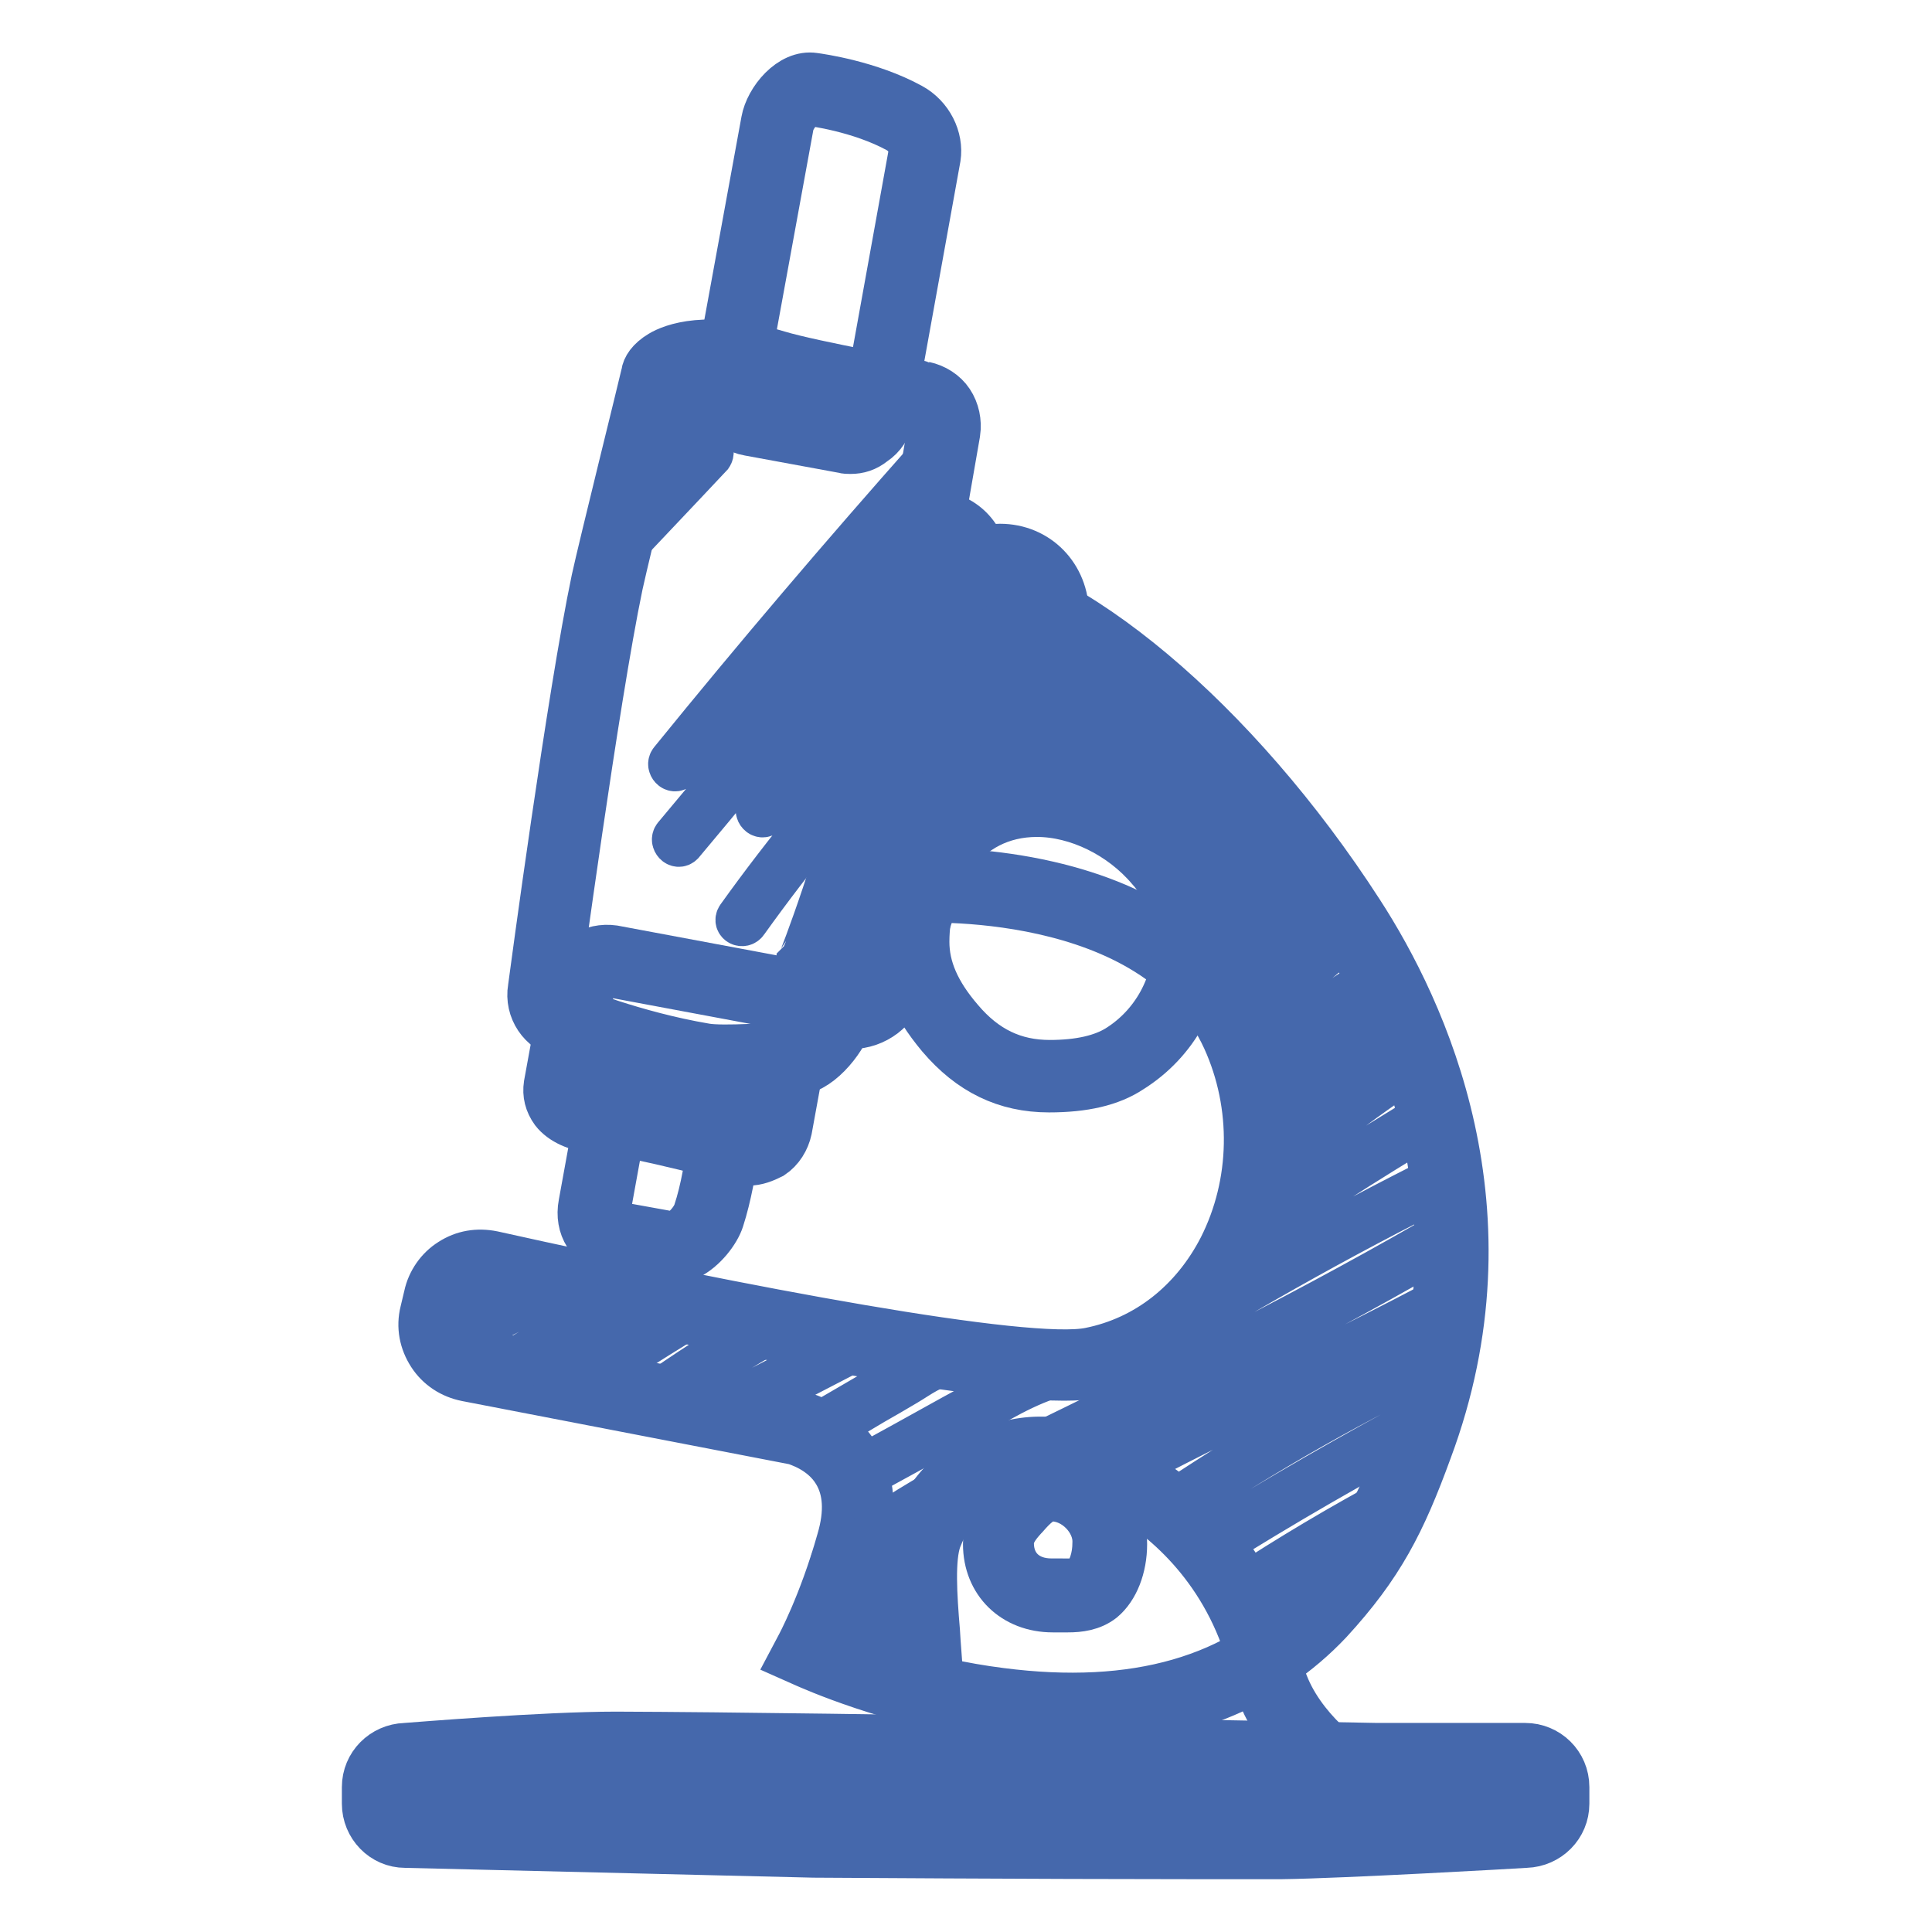 <?xml version="1.0" encoding="utf-8"?>
<!-- Svg Vector Icons : http://www.onlinewebfonts.com/icon -->
<!DOCTYPE svg PUBLIC "-//W3C//DTD SVG 1.1//EN" "http://www.w3.org/Graphics/SVG/1.1/DTD/svg11.dtd">
<svg version="1.1" xmlns="http://www.w3.org/2000/svg" xmlns:xlink="http://www.w3.org/1999/xlink" x="0px" y="0px" viewBox="0 0 256 256" enable-background="new 0 0 256 256" xml:space="preserve">
<g> <path stroke-width="6" fill-opacity="0" stroke="#b7ceeb"  d="M112,58l-12.5-2.3c-2-0.4-3.3-2.3-2.9-4.3l6.4-35c0.4-2,2.7-4.9,4.6-4.5c0,0,6.7,0.8,12.2,3.8 c1.8,1,3,3,2.7,5l-6.2,34.3C115.9,57,114,58.4,112,58z"/> <path stroke-width="6" fill-opacity="0" stroke="#4568ac"  d="M112.7,59.8c-0.3,0-0.7,0-1-0.1l-12.5-2.3c-3-0.5-4.9-3.4-4.4-6.4l6.4-35c0.5-2.8,3.5-6.5,6.7-6 c0.7,0.1,7.3,1,12.8,4c2.6,1.4,4,4.3,3.6,6.9l-6.2,34.3c-0.3,1.5-1.1,2.7-2.3,3.5C114.8,59.5,113.8,59.8,112.7,59.8z M112.4,56.2 c1,0.2,1.9-0.5,2.1-1.5l6.2-34.3c0.2-1.1-0.5-2.4-1.7-3.1c-5.1-2.8-11.5-3.6-11.6-3.6h-0.1c-0.5-0.1-2.3,1.6-2.5,3.1l-6.4,35 c-0.2,1,0.5,1.9,1.5,2.1L112.4,56.2z"/> <path stroke-width="6" fill-opacity="0" stroke="#7e99ce"  d="M120.7,117.5c0,0,33.3-2.3,43.2,19.5c8.1,17.7-0.5,39.9-19.1,43.7c-10.6,2.2-62.8-9-79.9-12.8 c-3-0.7-6,1.2-6.7,4.2l-0.5,2.1c-0.7,3.1,1.3,6.1,4.4,6.7l43.6,8.4c0,0,10.9,2.4,7.3,15.3c-2.4,8.9-5.5,14.4-5.5,14.4 s43.9,20.2,67.4-5.4c6.6-7.2,9.3-12.8,12.8-22.1c10.1-27.1,2.5-52.1-9-69.8c-15.7-24.3-37.7-43.4-53-44.8 C110.3,75.3,120.7,117.5,120.7,117.5z"/> <path stroke-width="6" fill-opacity="0" stroke="#4568ac"  d="M141.9,228.4c-3.2,0-6.5-0.2-9.8-0.7c-14-1.9-24.9-6.9-25.4-7.1l-1.8-0.8l0.9-1.7c0,0,3-5.5,5.4-14 c1.1-3.7,0.9-6.7-0.5-9c-1.8-3-5.2-3.9-5.4-4l-43.5-8.4c-2-0.4-3.7-1.5-4.8-3.2c-1.1-1.7-1.5-3.7-1-5.7l0.5-2.1 c0.4-1.9,1.6-3.6,3.2-4.6c1.7-1.1,3.6-1.4,5.6-1c32.8,7.3,70.9,14.5,79.1,12.8c7.5-1.5,13.7-6.4,17.4-13.6 c4.3-8.5,4.5-18.8,0.5-27.6c-9.3-20.4-41.1-18.4-41.4-18.4l-1.5,0.1l-0.4-1.5c-0.1-0.3-1.9-7.8-2.9-16.4c-1.3-12-0.4-20,2.9-23.8 c1.7-2,4.1-2.9,6.9-2.6c15.6,1.5,38,20.3,54.4,45.7c8.5,13.1,20.9,39.8,9.1,71.4c-3.5,9.6-6.4,15.3-13.2,22.7 C167.9,223.7,156.2,228.4,141.9,228.4L141.9,228.4z M109.9,218c3.6,1.5,12.4,4.7,22.7,6c17.8,2.3,31.5-1.6,40.9-11.8 c6.3-6.9,9-12.2,12.4-21.5c11.2-30.1-0.7-55.6-8.8-68.2c-15.6-24.1-37.4-42.7-51.7-44c-1.6-0.1-2.8,0.3-3.8,1.4 c-5.1,5.8-1.7,26.4,0.4,35.5c2.9-0.1,9.5,0,16.9,1.7c13.1,3,22.3,9.5,26.6,19c4.4,9.8,4.2,21.3-0.6,30.7 c-4.2,8.2-11.3,13.8-19.9,15.5c-1,0.2-2.4,0.3-4,0.3c-15.7,0-57.9-9-76.7-13.2c-1-0.2-2,0-2.8,0.5c-0.8,0.5-1.4,1.4-1.6,2.4 l-0.5,2.1c-0.2,1,0,2,0.5,2.9c0.5,0.8,1.4,1.4,2.4,1.6l43.6,8.4c0.2,0,5.1,1.2,7.8,5.7c1.9,3.2,2.2,7.2,0.9,11.9 C113,211.1,111,215.7,109.9,218z"/> <path stroke-width="6" fill-opacity="0" stroke="#b7ceeb"  d="M88.4,165.2l-7-1.3c-2-0.4-2.9-2.2-2.6-4.2l3-16.5c0.4-2,2.3-3.3,4.3-2.9l7.3,1.3c2,0.4,3.3,2.3,2.9,4.3 c0,0-0.3,8.8-2.4,15.1C93.3,163,90.6,166,88.4,165.2L88.4,165.2z"/> <path stroke-width="6" fill-opacity="0" stroke="#4568ac"  d="M89.1,167.2c-0.4,0-0.8-0.1-1.2-0.2l-6.9-1.2c-2.9-0.5-4.6-3.2-4-6.3l3-16.5c0.3-1.4,1.1-2.7,2.3-3.5 c1.2-0.8,2.7-1.1,4.1-0.9l7.3,1.3c1.4,0.3,2.7,1.1,3.5,2.3c0.8,1.2,1.1,2.6,0.9,3.9c0,1.1-0.5,9.3-2.5,15.5c-0.5,1.6-2.3,4-4.4,5 C90.6,167,89.8,167.2,89.1,167.2z M85.4,142.1c-0.4,0-0.7,0.1-1,0.3c-0.4,0.3-0.7,0.7-0.8,1.2l-3,16.5c-0.1,0.7,0,1.9,1.1,2.1 l7.2,1.3l0.1,0c0.1,0,0.4,0,0.7-0.1c1.1-0.5,2.2-1.9,2.5-2.8c2-6,2.3-14.5,2.3-14.6v-0.1l0-0.1c0.1-0.5,0-0.9-0.3-1.3 c-0.3-0.4-0.7-0.7-1.2-0.8l-7.3-1.3C85.6,142.1,85.5,142.1,85.4,142.1L85.4,142.1z"/> <path stroke-width="6" fill-opacity="0" stroke="#b7ceeb"  d="M98.5,152.2c0,0-13.3-3.7-19.7-4.2c-3.4-0.3-5.1-2-4.7-4l2.5-13.7c0.4-2,2.3-3.3,4.3-2.9l21.4,4 c2,0.4,3.3,2.3,2.9,4.3l-2.5,13.7C102.4,151.2,100.5,152.6,98.5,152.2L98.5,152.2z"/> <path stroke-width="6" fill-opacity="0" stroke="#4568ac"  d="M99.2,154.1c-0.3,0-0.7,0-1-0.1l-0.1,0c-0.1,0-13.2-3.7-19.3-4.2c-2.4-0.2-4.4-1.1-5.5-2.5 c-0.8-1.1-1.1-2.3-0.9-3.6l2.5-13.7c0.3-1.4,1.1-2.7,2.3-3.5c1.2-0.8,2.7-1.1,4.1-0.9l21.4,4c3,0.5,4.9,3.4,4.4,6.4l-2.5,13.7 c-0.3,1.4-1.1,2.7-2.3,3.5C101.3,153.7,100.3,154.1,99.2,154.1z M98.9,150.4c0.4,0.1,0.9,0,1.3-0.3c0.4-0.3,0.7-0.7,0.8-1.2 l2.5-13.7c0.2-1-0.5-1.9-1.5-2.1l-21.4-4c-0.5-0.1-0.9,0-1.3,0.3c-0.4,0.3-0.7,0.7-0.8,1.2l-2.5,13.7c0,0.3,0,0.5,0.2,0.8 c0.4,0.6,1.5,1,2.9,1.1C85.2,146.7,97.6,150,98.9,150.4z"/> <path stroke-width="6" fill-opacity="0" stroke="#7e99ce"  d="M111.8,134.1c-2.8-0.5-4.6-3.3-4.1-6.1c0,0,6-15.5,7.7-25.4c2.1-12.8,3.1-28.8,3.1-28.8 c0.5-2.8,3.3-4.6,6.1-4.1c2.8,0.5,4.6,3.3,4.1,6.1c0,0-0.5,15.2-3.1,28.6c-3,15.8-7.7,25.6-7.7,25.6 C117.4,132.8,114.6,134.6,111.8,134.1z"/> <path stroke-width="6" fill-opacity="0" stroke="#4568ac"  d="M112.8,136c-0.4,0-0.9,0-1.4-0.1c-3.8-0.8-6.3-4.4-5.5-8.2l0-0.1l0.1-0.1c0.1-0.1,6-15.4,7.6-25 c2.1-12.5,3.1-28.5,3.1-28.6l0-0.3c0.4-1.8,1.4-3.4,3-4.4c1.6-1.1,3.4-1.4,5.3-1.1c3.8,0.8,6.2,4.4,5.5,8.1 c-0.1,1.6-0.7,16-3.1,28.8c-2.8,14.8-7,24.3-7.8,25.8C118.9,133.8,116,136,112.8,136L112.8,136z M112.2,132.3 c1.8,0.4,3.6-0.8,4-2.7l0-0.2l0.1-0.2c0-0.1,4.6-9.8,7.5-25.1c2.5-13.1,3.1-28.2,3.1-28.3v-0.1l0-0.1c0.4-1.8-0.8-3.6-2.7-4 c-1.8-0.4-3.5,0.8-3.9,2.6c-0.1,1.6-1.2,16.7-3.2,28.8c-1.6,9.5-7,23.8-7.7,25.6C109.2,130.2,110.4,131.9,112.2,132.3z"/> <path stroke-width="6" fill-opacity="0" stroke="#ec7d91"  d="M105.2,140.2c0,0-9.2,0.8-12.1,0.3c-9.7-1.7-18.1-5.1-18.1-5.1c-2-0.4-3.3-2.3-2.9-4.3c0,0,5.1-38.5,8.4-54 c1-4.7,6.6-27.3,6.6-27.3c0.4-2,5.5-4.3,15.5-1.3c4.8,1.5,19.6,4.1,19.6,4.1c2,0.4,3.3,2.3,2.9,4.3c0,0-7.8,45.8-10.3,61.1 c-2.6,15.7-3.9,16.7-3.9,16.7C110.4,136.6,107.2,140.6,105.2,140.2z"/> <path stroke-width="6" fill-opacity="0" stroke="#4568ac"  d="M96.4,142.5c-1.4,0-2.7-0.1-3.6-0.2c-9.2-1.6-17.1-4.7-18.3-5.1c-2.8-0.6-4.7-3.4-4.2-6.3 c0.2-1.5,5.2-38.9,8.4-54.1c1-4.6,6.3-25.9,6.6-27.3c0.1-0.8,0.7-1.8,2.2-2.7c1.5-0.9,6.2-2.8,15.6,0c4.6,1.4,19.3,4,19.4,4.1 c1.4,0.3,2.7,1.1,3.5,2.3c0.8,1.2,1.1,2.7,0.9,4.1c-0.1,0.4-7.9,45.9-10.3,61c-2,12-3.2,15.8-4,17.1c-0.8,2.6-4.3,6.9-7.3,6.7 C104.1,142.1,99.8,142.5,96.4,142.5L96.4,142.5z M88.8,50.3L88.8,50.3c-0.1,0.3-5.6,22.6-6.6,27.2c-3.2,15.3-8.3,53.4-8.4,53.8v0.1 c-0.2,1,0.5,1.9,1.5,2.1l0.2,0l0.2,0.1c0.1,0,8.3,3.4,17.8,5c2.3,0.4,9.2-0.1,11.7-0.3l0.3,0l0.2,0c1-0.1,3.3-2.8,3.5-4.1l0.1-0.7 l0.3-0.2c0.3-0.7,1.5-3.9,3.4-15.7c2.5-15.1,10.2-60.6,10.3-61.1c0.1-0.5,0-1-0.3-1.4c-0.3-0.4-0.7-0.7-1.2-0.8 c-0.6-0.1-15-2.7-19.8-4.2C93.4,47.7,89.3,49.5,88.8,50.3z"/> <path stroke-width="6" fill-opacity="0" stroke="#ea5b5b"  d="M157.6,124.7c0,6.6-3.4,12.3-8.6,15.5c-2.8,1.8-6.4,2.3-10,2.3c-5.6,0-9.8-2.4-13.2-6.4 c-2.7-3.2-4.9-6.9-4.9-11.4c0-10.1,6.3-18.7,16.4-18.7c6.3,0,12.5,3.5,16.3,7.9C156.1,116.7,157.6,120.9,157.6,124.7L157.6,124.7z" /> <path stroke-width="6" fill-opacity="0" stroke="#4568ac"  d="M139,144.4c-5.8,0-10.5-2.3-14.5-7c-3.6-4.3-5.3-8.3-5.3-12.7c0-5.5,1.7-10.6,4.8-14.3 c3.4-4,8.1-6.2,13.4-6.2c6.3,0,13.1,3.3,17.6,8.5c2.7,3.1,4.3,7.7,4.3,12c0,7-3.5,13.4-9.4,17.1C147.2,143.6,143.6,144.4,139,144.4 z M137.4,107.9c-9.6,0-14.6,8.5-14.6,16.9c0,3.4,1.4,6.7,4.5,10.3c3.3,3.9,7.1,5.7,11.8,5.7c3.9,0,6.9-0.7,9-2 c4.8-3,7.7-8.3,7.7-14c0-3.4-1.3-7.2-3.5-9.6C148.5,110.7,142.7,107.9,137.4,107.9z"/> <path stroke-width="6" fill-opacity="0" stroke="#c02923"  d="M139.4,81.5c0,2.2-0.6,4.4-2.7,5.5c-1.5,0.8-2.8,1.8-4.7,1.8c-4.1,0-7.4-3.3-7.4-7.4c0-2.3,1.5-3.7,3.2-5 c1.3-1,2.9-2.2,4.6-2.2C136.5,74.3,139.4,77.5,139.4,81.5L139.4,81.5z"/> <path stroke-width="6" fill-opacity="0" stroke="#4568ac"  d="M132,90.7c-5.1,0-9.2-4.1-9.2-9.2c0-3.4,2.3-5.2,3.9-6.5c1.7-1.3,3.6-2.6,5.8-2.6c5,0,8.8,3.9,8.8,9 c0,3.4-1.3,5.9-3.6,7.2c-0.3,0.1-0.6,0.3-0.9,0.5C135.4,89.9,134,90.7,132,90.7L132,90.7z M132.4,76.1c-1.2,0-2.7,1.2-3.5,1.8 c-1.8,1.4-2.5,2.2-2.5,3.6c0,3.1,2.5,5.5,5.5,5.5c1,0,1.8-0.5,2.9-1.1l1-0.5c1.1-0.6,1.7-1.9,1.7-3.9 C137.6,78.4,135.4,76.1,132.4,76.1L132.4,76.1z"/> <path stroke-width="6" fill-opacity="0" stroke="#b7ceeb"  d="M122.3,235.7c0,0,0.7-6.3,0.4-13.6c-0.3-6.9-1.6-14.7,0-18.7c2-5.4,6.2-8.9,11.3-10.3 c5.5-1.5,10.8,0.1,17.2,4.3c6.2,3.9,13.9,11.4,16.8,24.1c1.9,8.1,9.6,13.3,9.6,13.3L122.3,235.7z"/> <path stroke-width="6" fill-opacity="0" stroke="#4568ac"  d="M120.3,237.6l0.2-2.1c0-0.1,0.7-6.3,0.4-13.3c-0.1-1.9-0.2-3.9-0.4-5.8c-0.4-5.4-0.8-10.4,0.4-13.7 c2.2-5.8,6.6-9.8,12.5-11.4c5.7-1.5,11.3-0.2,18.7,4.5c5.1,3.3,14.3,10.9,17.6,25.2c1.7,7.3,8.8,12.1,8.9,12.2l4.8,3.2L120.3,237.6 z M137.9,194.3c-1.2,0-2.4,0.1-3.5,0.5c-4.7,1.3-8.2,4.5-10,9.2c-0.9,2.5-0.6,7.4-0.2,12.1c0.1,1.9,0.3,3.9,0.4,5.9 c0.2,4.9,0,9.3-0.3,11.8l48.4-0.9c-2.5-2.5-5.5-6.3-6.6-11.2c-3-13-11.3-19.9-16-22.9C145.4,195.8,141.5,194.3,137.9,194.3 L137.9,194.3z"/> <path stroke-width="6" fill-opacity="0" stroke="#ea5b5b"  d="M147,204.6c0,2.3-0.7,4.7-2.3,6.1c-1.3,1.1-3.6,0.8-5.4,0.8c-4.1,0-7.1-2.8-7.1-6.9c0-1.9,1.1-3.4,2.2-4.6 c1.3-1.5,2.7-3.1,4.9-3.1C143.5,196.8,147,200.5,147,204.6z"/> <path stroke-width="6" fill-opacity="0" stroke="#4568ac"  d="M141.5,213.3c-0.4,0-0.8,0-1.1,0c-0.3,0-0.7,0-0.9,0c-5.2,0-8.9-3.6-8.9-8.7c0-2.5,1.3-4.4,2.7-5.9l0.1-0.1 c1.5-1.6,3.2-3.6,6.2-3.6c5,0,9.4,4.5,9.4,9.6c0,3.1-1.1,5.9-2.9,7.4C144.7,213.1,143,213.3,141.5,213.3L141.5,213.3z M139.4,198.6 c-1.2,0-2.2,0.9-3.5,2.4l-0.1,0.1c-1.1,1.2-1.8,2.2-1.8,3.4c0,3,2.1,5,5.3,5c0.3,0,0.7,0,1.1,0c1.2,0,2.6,0.1,3.1-0.4 c1-0.9,1.6-2.7,1.6-4.7C145.2,201.5,142.4,198.6,139.4,198.6z"/> <path stroke-width="6" fill-opacity="0" stroke="#7e99ce"  d="M202.2,242.7c0,0-24.2,1.4-32.3,1.5c-14.7,0.1-62-0.1-62-0.1l-54.1-1.3c-2,0-3.6-1.6-3.6-3.6v-2.2 c0-2,1.6-3.6,3.6-3.6c0,0,18.1-1.5,27.9-1.5c30.2,0.1,100.9,1.5,100.9,1.5h19.7c2,0,3.6,1.6,3.6,3.6v2.2 C205.8,241,204.2,242.7,202.2,242.7z"/> <path stroke-width="6" fill-opacity="0" stroke="#4568ac"  d="M157.6,246c-19.5,0-49.4-0.2-49.8-0.2l-54.1-1.3c-3,0-5.4-2.5-5.4-5.5v-2.2c0-3,2.4-5.4,5.4-5.5 c1.4-0.1,18.4-1.5,27.9-1.5c29.8,0.1,100.2,1.5,100.9,1.5h19.6c3,0,5.5,2.4,5.5,5.5v2.2c0,3-2.4,5.4-5.4,5.5 c-1.5,0.1-24.4,1.4-32.3,1.5C166.9,246,162.6,246,157.6,246z M81.4,233.6c-9.6,0-27.3,1.4-27.5,1.5h-0.1c-1,0-1.8,0.8-1.8,1.8v2.2 c0,1,0.8,1.8,1.8,1.8h0l54.1,1.3c0.4,0,47.4,0.3,61.9,0.1c7.9-0.1,32-1.5,32.2-1.5h0.1c1,0,1.8-0.8,1.8-1.8v-2.2 c0-1-0.8-1.8-1.8-1.8h-19.7c-0.7,0-71.1-1.4-100.9-1.5H81.4z"/> <path stroke-width="6" fill-opacity="0" stroke="#4568ac"  d="M141.2,84.1c-4.2,6.8-7.8,13.9-10.8,21.3c-0.3,0.7,0.8,0.9,1.1,0.3c2.9-7.3,6.5-14.3,10.6-21 C142.5,84.1,141.6,83.5,141.2,84.1L141.2,84.1z M146.4,88.9c-3.2,4.9-6.2,10-9,15.2c-0.3,0.6,0.6,1.2,0.9,0.5 c2.8-5.2,5.8-10.2,9-15.2C147.7,88.9,146.8,88.4,146.4,88.9z M151.2,93.2c-2.8,3.6-5.3,7.5-7.3,11.6c-0.3,0.6,0.6,1.2,0.9,0.5 c2-4,4.4-7.8,7.1-11.4C152.4,93.4,151.6,92.7,151.2,93.2z M133.3,86c-2.8,3.6-5.3,7.5-7.3,11.6c-0.3,0.6,0.6,1.2,0.9,0.5 c2-4,4.4-7.8,7.1-11.4C134.5,86.2,133.8,85.5,133.3,86z M155.4,96.5c-2.3,4.2-4.9,8.2-7.7,12c-0.4,0.6,0.5,1.1,0.9,0.5 c2.7-3.9,5.3-7.9,7.7-12C156.7,96.5,155.7,95.9,155.4,96.5z M160.1,100.4c-3.4,3.9-6.2,8.3-8.5,12.9c-0.3,0.6,0.6,1.2,0.9,0.5 c2.3-4.6,5-8.8,8.3-12.7C161.4,100.6,160.6,99.8,160.1,100.4z M163.9,103.6c-3.2,3.8-6.1,7.9-8.6,12.2c-0.4,0.6,0.6,1.2,0.9,0.5 c2.4-4.3,5.2-8.3,8.4-12C165.2,103.9,164.4,103,163.9,103.6z M166.7,107.7c-3.2,4.3-6.3,8.6-9.5,12.9c-0.4,0.6,0.5,1.1,0.9,0.5 c3.2-4.3,6.3-8.6,9.5-12.9C168,107.7,167.1,107.2,166.7,107.7z M171,111.5c-4.7,5.4-8.9,11.2-12.5,17.3c-0.4,0.6,0.6,1.2,0.9,0.5 c3.6-6,7.8-11.7,12.4-17.1C172.3,111.7,171.5,111,171,111.5L171,111.5z M175.2,117.3c-5.5,4.3-10.3,9.4-14.1,15.3 c-0.4,0.6,0.5,1.1,0.9,0.5c3.8-5.8,8.5-10.9,13.9-15.1C176.6,117.7,175.8,116.9,175.2,117.3z M179.1,122.3 c-5.5,4.2-10.7,8.8-15.5,13.9c-0.5,0.5,0.3,1.3,0.8,0.8c4.7-5,9.8-9.6,15.2-13.7C180.2,122.8,179.7,121.8,179.1,122.3L179.1,122.3z  M183,129.1c-6.1,3.5-11.6,7.8-16.5,12.8c-0.5,0.5,0.3,1.3,0.8,0.8c4.8-4.9,10.3-9.2,16.3-12.7C184.1,129.7,183.6,128.8,183,129.1z  M187.3,139.7c-7.9,5.1-15.3,10.9-22.3,17.3c-0.5,0.5,0.3,1.2,0.8,0.8c6.9-6.3,14.3-12,22.1-17.1 C188.5,140.3,187.9,139.3,187.3,139.7z M189.8,147.3c-9.3,5.6-18.5,11.4-27.2,17.8c-0.5,0.4,0,1.3,0.5,0.9 c8.8-6.5,17.9-12.2,27.2-17.8C190.9,147.9,190.4,146.9,189.8,147.3z M191.6,155.6c-14.9,7.4-29.4,15.6-43.4,24.5 c-0.6,0.4,0,1.3,0.5,0.9c14-8.9,28.5-17.1,43.4-24.5C192.8,156.2,192.2,155.3,191.6,155.6z M192.9,162.6 c-18.6,10.9-38,20.5-57.3,29.9c-0.6,0.3-0.1,1.2,0.5,0.9c19.4-9.4,38.8-19,57.3-29.9C194.1,163.2,193.5,162.2,192.9,162.6z  M191.9,171.8c-14.8,7.9-30.1,14.9-45,22.9c-0.6,0.3-0.1,1.3,0.5,0.9c14.8-7.9,30.2-14.9,45-22.9 C193.1,172.4,192.6,171.5,191.9,171.8z M191.9,178.5c-12.6,5.9-24.8,12.8-36.3,20.5c-0.6,0.4,0,1.3,0.5,0.9 c11.6-7.7,23.7-14.6,36.3-20.5C193.1,179.1,192.5,178.2,191.9,178.5z M189.7,187.2c-10.3,5.5-20.4,11.3-30.2,17.4 c-0.6,0.4,0,1.3,0.5,0.9c9.9-6.2,19.9-12,30.2-17.4C190.9,187.8,190.3,186.9,189.7,187.2z M184.9,198.4c-7.1,3.8-14,7.9-20.7,12.3 c-0.6,0.4,0,1.3,0.5,0.9c6.7-4.4,13.6-8.5,20.7-12.3C186.2,199,185.6,198.1,184.9,198.4z M138.7,181.5c-4.4,1.4-8.4,4.2-12.4,6.3 c-4.5,2.5-9,5-13.6,7.5c-0.6,0.3-0.1,1.3,0.5,0.9c4.3-2.4,8.6-4.7,12.9-7.1c4.1-2.3,8.3-5.1,12.7-6.6 C139.7,182.4,139.4,181.3,138.7,181.5z M124.1,197.8c-4.7,2.7-9.3,5.7-13.6,9c-0.5,0.4,0.2,1.2,0.8,0.8c4.2-3.3,8.7-6.2,13.3-8.9 C125.3,198.4,124.7,197.4,124.1,197.8z M121.1,205.6c-3.4,1.7-6.6,3.7-9.6,6c-0.5,0.4,0,1.4,0.5,0.9c3-2.3,6.2-4.3,9.6-6 C122.3,206.3,121.8,205.3,121.1,205.6z M122.4,212.2c-4.2,2.4-8.5,4.5-12.7,6.8c-0.6,0.3-0.1,1.3,0.5,0.9c4.2-2.3,8.5-4.4,12.7-6.8 C123.6,212.8,123,211.8,122.4,212.2z M125.6,179.7c-1.5,0.1-2.7,0.7-4,1.5c-1.7,1-3.4,2-5.2,3c-3.4,2-6.9,4-10.3,6 c-0.6,0.4-0.1,1.3,0.5,0.9c3-1.7,6.1-3.5,9.1-5.3c1.4-0.8,2.8-1.6,4.3-2.5c1.7-1,3.6-2.5,5.6-2.6 C126.3,180.8,126.3,179.7,125.6,179.7z M96.9,187.2c5.6-2.9,11.2-5.8,16.8-8.7c0.6-0.3,0.1-1.3-0.5-0.9c-5.6,2.9-11.2,5.8-16.8,8.7 C95.8,186.6,96.3,187.6,96.9,187.2z M102.3,175c-4.9,2.8-9.7,5.8-14.3,9c-0.6,0.4,0,1.3,0.5,0.9c4.6-3.2,9.4-6.2,14.3-9 C103.4,175.6,102.9,174.7,102.3,175z M92.7,172.4c-5.5,3.1-10.8,6.5-15.9,10.2c-0.6,0.4,0,1.3,0.5,0.9c5.1-3.6,10.5-7,15.9-10.2 C93.8,173,93.3,172.1,92.7,172.4z M83.7,171c-5.3,3.2-10.5,6.3-15.8,9.5c-0.6,0.4,0,1.3,0.5,0.9c5.3-3.2,10.5-6.3,15.8-9.5 C84.9,171.6,84.3,170.6,83.7,171z M75.4,168.7c-5.4,2.7-10.8,5.4-16.2,8.3c-0.6,0.3-0.1,1.3,0.5,0.9c5.3-2.9,10.7-5.7,16.2-8.3 C76.6,169.4,76.1,168.4,75.4,168.7z M184.8,135.4c-6.5,3.6-12.7,7.7-18.5,12.2c-0.5,0.4,0.2,1.2,0.8,0.8c5.8-4.5,11.9-8.5,18.3-12 C186,136,185.4,135.1,184.8,135.4L184.8,135.4z M53.2,234v7.8c0,0.7,1.1,0.7,1.1,0V234C54.2,233.3,53.2,233.3,53.2,234z M55.8,234 v7.8c0,0.7,1.1,0.7,1.1,0V234C56.9,233.3,55.8,233.3,55.8,234z M59.5,233.8c0.2,2.5,0.3,5,0.1,7.5c0,0.7,1.1,0.7,1.1,0 c0.1-2.5,0.1-5-0.1-7.5C60.6,233.1,59.5,233.1,59.5,233.8z M63.4,233.5v8.2c0,0.7,1.1,0.7,1.1,0v-8.2 C64.5,232.8,63.4,232.8,63.4,233.5z M67.1,233.5c-0.2,2.7-0.4,5.4-0.5,8.1c0,0.7,1.1,0.7,1.1,0c0.2-2.7,0.4-5.4,0.5-8.1 C68.2,232.7,67.2,232.7,67.1,233.5z M70.1,232.8v8.5c0,0.7,1.1,0.7,1.1,0v-8.5C71.2,232.1,70.1,232.1,70.1,232.8z M74.3,233.3v8.5 c0,0.7,1.1,0.7,1.1,0v-8.5C75.4,232.6,74.3,232.6,74.3,233.3z M78.4,233.8v7.5c0,0.7,1.1,0.7,1.1,0v-7.5 C79.5,233.1,78.4,233.1,78.4,233.8z M82.9,233.8c0.1,3,0.2,6,0.1,9c0,0.7,1.1,0.7,1.1,0c0.1-3,0.1-6-0.1-9 C84,233.1,82.9,233.1,82.9,233.8z M87.6,232.4v10c0,0.7,1.1,0.7,1.1,0v-10C88.7,231.6,87.6,231.6,87.6,232.4z M92.3,233.5 c-0.2,2.7-0.4,5.4-0.6,8c0,0.7,1.1,0.7,1.1,0c0.2-2.7,0.4-5.4,0.6-8C93.4,232.8,92.3,232.8,92.3,233.5z M96.3,233.8 c0.2,2.7,0.2,5.4,0.1,8c0,0.7,1.1,0.7,1.1,0c0.1-2.7,0.1-5.4-0.1-8C97.3,233.1,96.2,233.1,96.3,233.8z M100.8,233.1 c-0.2,3.2-0.4,6.3-0.6,9.5c0,0.7,1.1,0.7,1.1,0c0.2-3.2,0.4-6.3,0.6-9.5C102,232.3,100.9,232.4,100.8,233.1z M103.7,233.1 c0,3.4,0.2,6.9,0.3,10.3c0,0.7,1.1,0.7,1.1,0c0-3.4-0.2-6.9-0.3-10.3C104.8,232.3,103.7,232.3,103.7,233.1z M107.3,232.5V243 c0,0.7,1.1,0.7,1.1,0v-10.5C108.4,231.9,107.3,231.9,107.3,232.5z M111.3,232.8c-0.1,3.1-0.1,6.2,0.1,9.2c0,0.7,1.1,0.7,1.1,0 c-0.2-3.1-0.2-6.2-0.1-9.2C112.4,232.1,111.3,232.1,111.3,232.8z M114.5,232.4c0,3.7-0.1,7.4-0.1,11.2c0,0.7,1.1,0.7,1.1,0 c0-3.7,0.1-7.4,0.1-11.2C115.6,231.7,114.5,231.7,114.5,232.4z M118,233.5v8.8c0,0.7,1.1,0.7,1.1,0v-8.8 C119.1,232.8,118,232.8,118,233.5z M121.7,233.3c-0.1,3-0.1,6,0.1,9c0,0.7,1.1,0.7,1.1,0c-0.1-3-0.2-6-0.1-9 C122.8,232.6,121.7,232.6,121.7,233.3z M125.9,233.8c0.2,2.8,0.2,5.7,0.1,8.5c0,0.7,1.1,0.7,1.1,0c0.1-2.8,0.1-5.7-0.1-8.5 C127,233.1,125.9,233.1,125.9,233.8z M129,233.5v8.8c0,0.7,1.1,0.7,1.1,0v-8.8C130.1,232.8,129,232.8,129,233.5z M133.4,234.5v9 c0,0.7,1.1,0.7,1.1,0v-9C134.5,233.8,133.4,233.8,133.4,234.5z M138.5,233.8v10.7c0,0.7,1.1,0.7,1.1,0v-10.7 C139.6,233.1,138.5,233.1,138.5,233.8z M143.3,233.5v10c0,0.7,1.1,0.7,1.1,0v-10C144.4,232.8,143.3,232.8,143.3,233.5z  M148.2,233.5c-0.1,3.1-0.2,6.2-0.3,9.2c0,0.7,1.1,0.7,1.1,0c0.1-3.1,0.2-6.2,0.3-9.2C149.3,232.8,148.2,232.8,148.2,233.5z  M152.6,233.5c-0.1,3.3-0.3,6.6-0.1,10c0,0.7,1.1,0.7,1.1,0c-0.2-3.3,0-6.6,0.1-10C153.7,232.8,152.6,232.8,152.6,233.5z  M157.9,233.1v9.2c0,0.7,1.1,0.7,1.1,0v-9.2C159,232.3,157.9,232.3,157.9,233.1z M163,233.8v8.5c0,0.7,1.1,0.7,1.1,0v-8.5 C164.1,233.1,163,233.1,163,233.8z M166.8,234.3c-0.2,3-0.2,6.1-0.1,9.1c0,0.7,1.1,0.7,1.1,0c-0.1-3-0.1-6.1,0.1-9.1 C167.9,233.5,166.8,233.6,166.8,234.3z M170.3,234.3c-0.1,2.9-0.1,5.8,0.1,8.8c0,0.7,1.1,0.7,1.1,0c-0.1-2.9-0.2-5.8-0.1-8.8 C171.4,233.6,170.3,233.6,170.3,234.3z M174.4,234c0.1,3.2,0.3,6.5,0.4,9.7c0,0.7,1.1,0.7,1.1,0c-0.1-3.2-0.3-6.5-0.4-9.7 C175.4,233.3,174.3,233.3,174.4,234z M179.5,233.8v8.8c0,0.7,1.1,0.7,1.1,0v-8.8C180.6,233.1,179.5,233.1,179.5,233.8z M183.9,234 v8.5c0,0.7,1.1,0.7,1.1,0V234C185,233.3,183.9,233.3,183.9,234z M188.8,234.3v7.3c0,0.7,1.1,0.7,1.1,0v-7.3 C189.9,233.6,188.8,233.6,188.8,234.3z M192.2,234v7.5c0,0.7,1.1,0.7,1.1,0V234C193.3,233.3,192.2,233.3,192.2,234z M196.8,235.2 v6.1c0,0.7,1.1,0.7,1.1,0v-6.1C197.9,234.5,196.8,234.5,196.8,235.2z M201,234c0.2,2.1,0.3,4.2,0.1,6.3c0,0.7,1.1,0.7,1.1,0 c0.1-2.1,0.1-4.2-0.1-6.3C202,233.3,200.9,233.3,201,234z M123.5,60.3c-11.8,13.3-23.3,26.8-34.5,40.6c-0.4,0.5,0.3,1.3,0.8,0.8 c11.2-13.8,22.7-27.3,34.5-40.6C124.8,60.5,124,59.8,123.5,60.3z M120.1,72.7c-9.9,13-20.1,25.7-30.6,38.2 c-0.4,0.5,0.3,1.3,0.8,0.8c10.6-12.6,20.8-25.4,30.8-38.4C121.5,72.7,120.6,72.2,120.1,72.7z M119.1,83.7 c-6.2,7.8-12.3,15.5-18.5,23.3c-0.4,0.5,0.3,1.3,0.8,0.8c6.2-7.8,12.3-15.5,18.5-23.3C120.3,83.9,119.6,83.1,119.1,83.7z  M118.6,96.4c-7.4,7.9-14.4,16.4-20.7,25.2c-0.4,0.6,0.5,1.1,0.9,0.5c6.3-8.8,13.1-17.1,20.5-25C119.8,96.7,119,95.9,118.6,96.4 L118.6,96.4z M91.9,55c-3,3.4-5.8,7-8.6,10.5c-0.4,0.5,0.5,1.1,0.9,0.5c2.7-3.5,5.5-7,8.5-10.3C93.2,55.3,92.4,54.5,91.9,55z  M93.3,59.5c-4.4,4.7-8.9,9.4-13.3,14.1c-0.5,0.5,0.3,1.3,0.8,0.8c4.4-4.7,8.9-9.4,13.3-14.1C94.5,59.7,93.8,59,93.3,59.5z"/></g>
</svg>